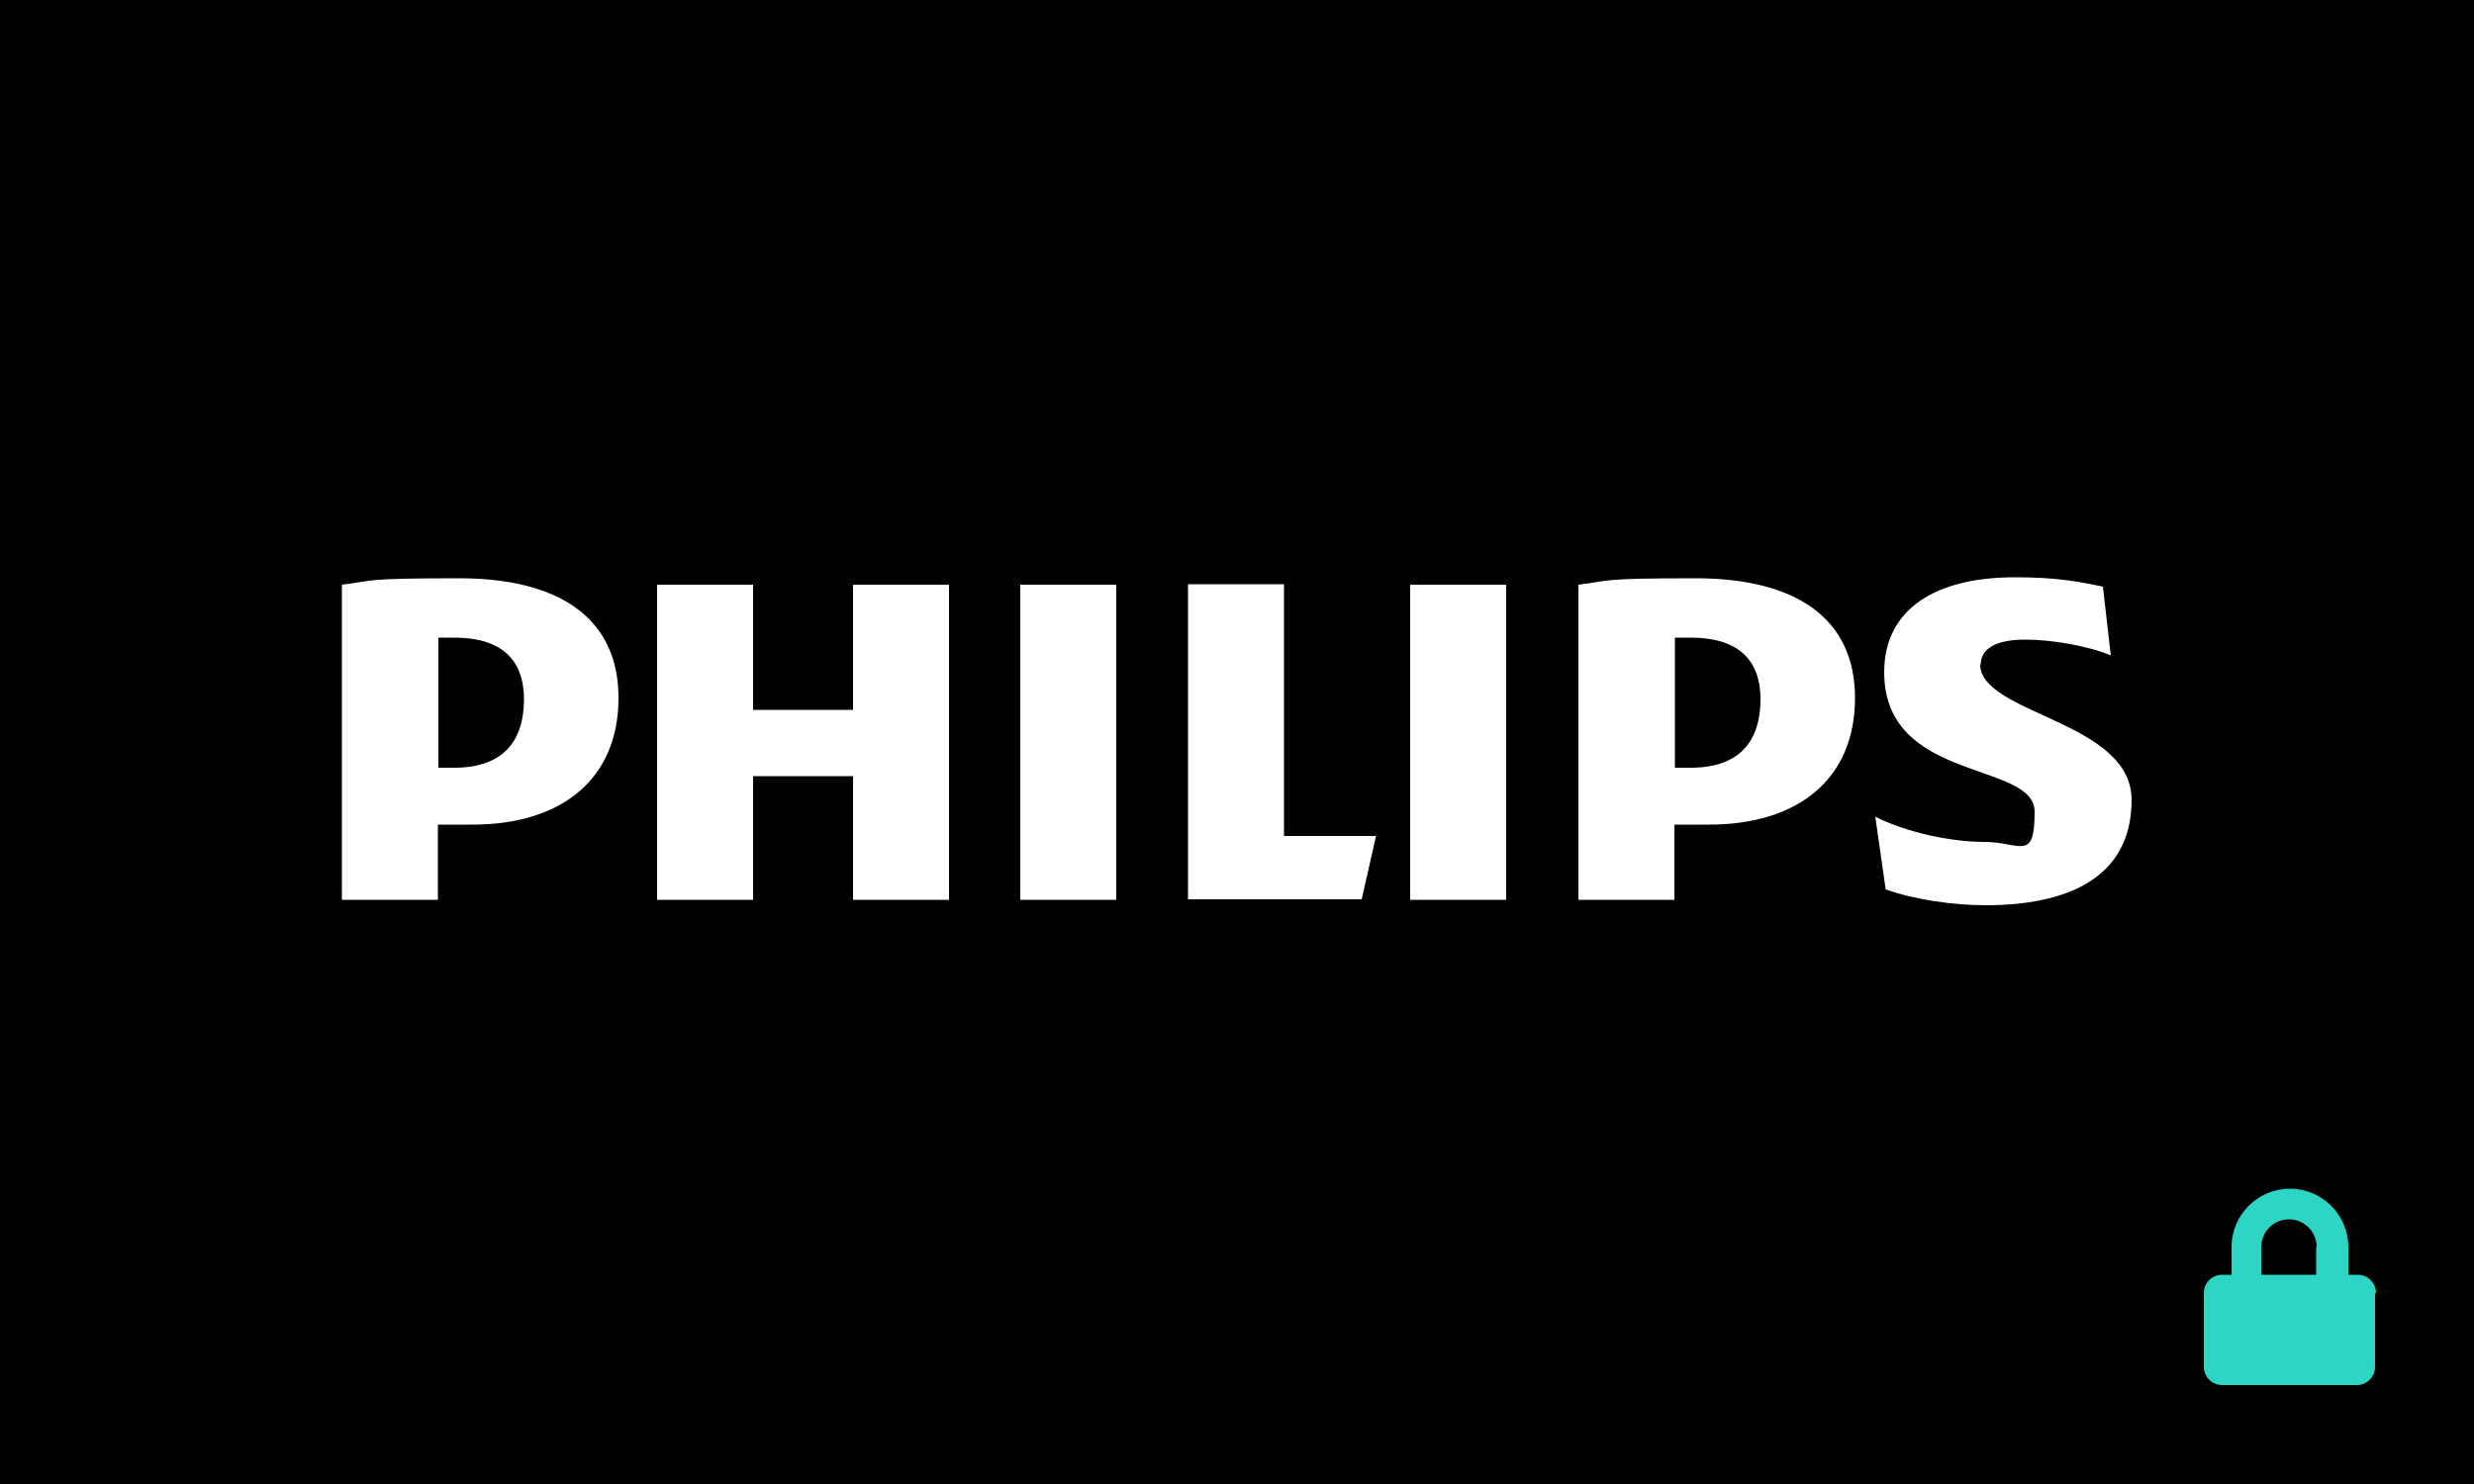 <?xml version="1.0" encoding="UTF-8"?>
<svg id="Laag_1" xmlns="http://www.w3.org/2000/svg" version="1.1" viewBox="0 0 500 300">
  <!-- Generator: Adobe Illustrator 29.7.1, SVG Export Plug-In . SVG Version: 2.1.1 Build 8)  -->
  <defs>
    <style>
      .st0 {
        fill: #2cd5c4;
      }

      .st1 {
        fill: #fff;
      }
    </style>
  </defs>
  <rect x="-.9" y="-.8" width="501.6" height="301.3"/>
  <path class="st0" d="M480,261.4v14.9c0,2.1-1.7,3.7-3.7,3.7h-27.2c-2.1,0-3.7-1.7-3.7-3.7v-14.9c0-2.1,1.7-3.7,3.7-3.7h1.9v-5.6c0-6.5,5.3-11.8,11.8-11.8s11.8,5.3,11.8,11.8v5.6h1.9c2.1,0,3.7,1.7,3.7,3.7ZM468.2,252.1c0-3.1-2.5-5.6-5.6-5.6s-5.6,2.5-5.6,5.6v5.6h11.1v-5.6Z"/>
  <g id="g2853">
    <path id="path2859" class="st1" d="M191.8,118.2h-19.4v25.3h-20.2v-25.3h-19.4v63.7h19.4v-25h20.2v25h19.4v-63.7ZM259.5,169v-50.9h-19.4v63.7h35.1l2.9-12.8h-18.6ZM225.6,118.2h-19.4v63.7h19.4v-63.7ZM304.4,118.2h-19.4v63.7h19.4v-63.7ZM400.3,134.4c0-3.5,3.5-5.1,9-5.1s12.8,1.3,17.3,3.2l-1.6-13.9c-5.1-1.1-9.6-1.9-17.8-1.9-15.7,0-26.4,6.2-26.4,19.2,0,22.4,30.4,17.9,30.4,28.2s-2.9,6.1-10.1,6.1-16.2-2.1-22.1-5.1l2.1,14.7c5.9,2.1,13.8,3.2,20.2,3.2,16.2,0,29.5-5.3,29.5-21.3s-30.6-17.3-30.6-27.4M345.4,166.7c18.1,0,29.5-9.3,29.5-25.6s-12.2-24.2-32.2-24.2-17,.5-23.7,1.3v63.7h19.4v-15.2h6.9,0ZM355.8,141.3c0,8.3-4,13.9-14.1,13.9h-3.2v-26.3c1.1,0,2.2,0,3.2,0,9.6,0,14.1,4.5,14.1,12.5M95.5,166.7c18.1,0,29.5-9.3,29.5-25.6s-12.2-24.2-32.2-24.2-17,.5-23.7,1.3v63.7h19.4v-15.2h6.9ZM105.9,141.3c0,8.3-4,13.9-14.1,13.9h-3.2v-26.3c1.1,0,2.2,0,3.2,0,9.6,0,14.1,4.5,14.1,12.5"/>
  </g>
</svg>